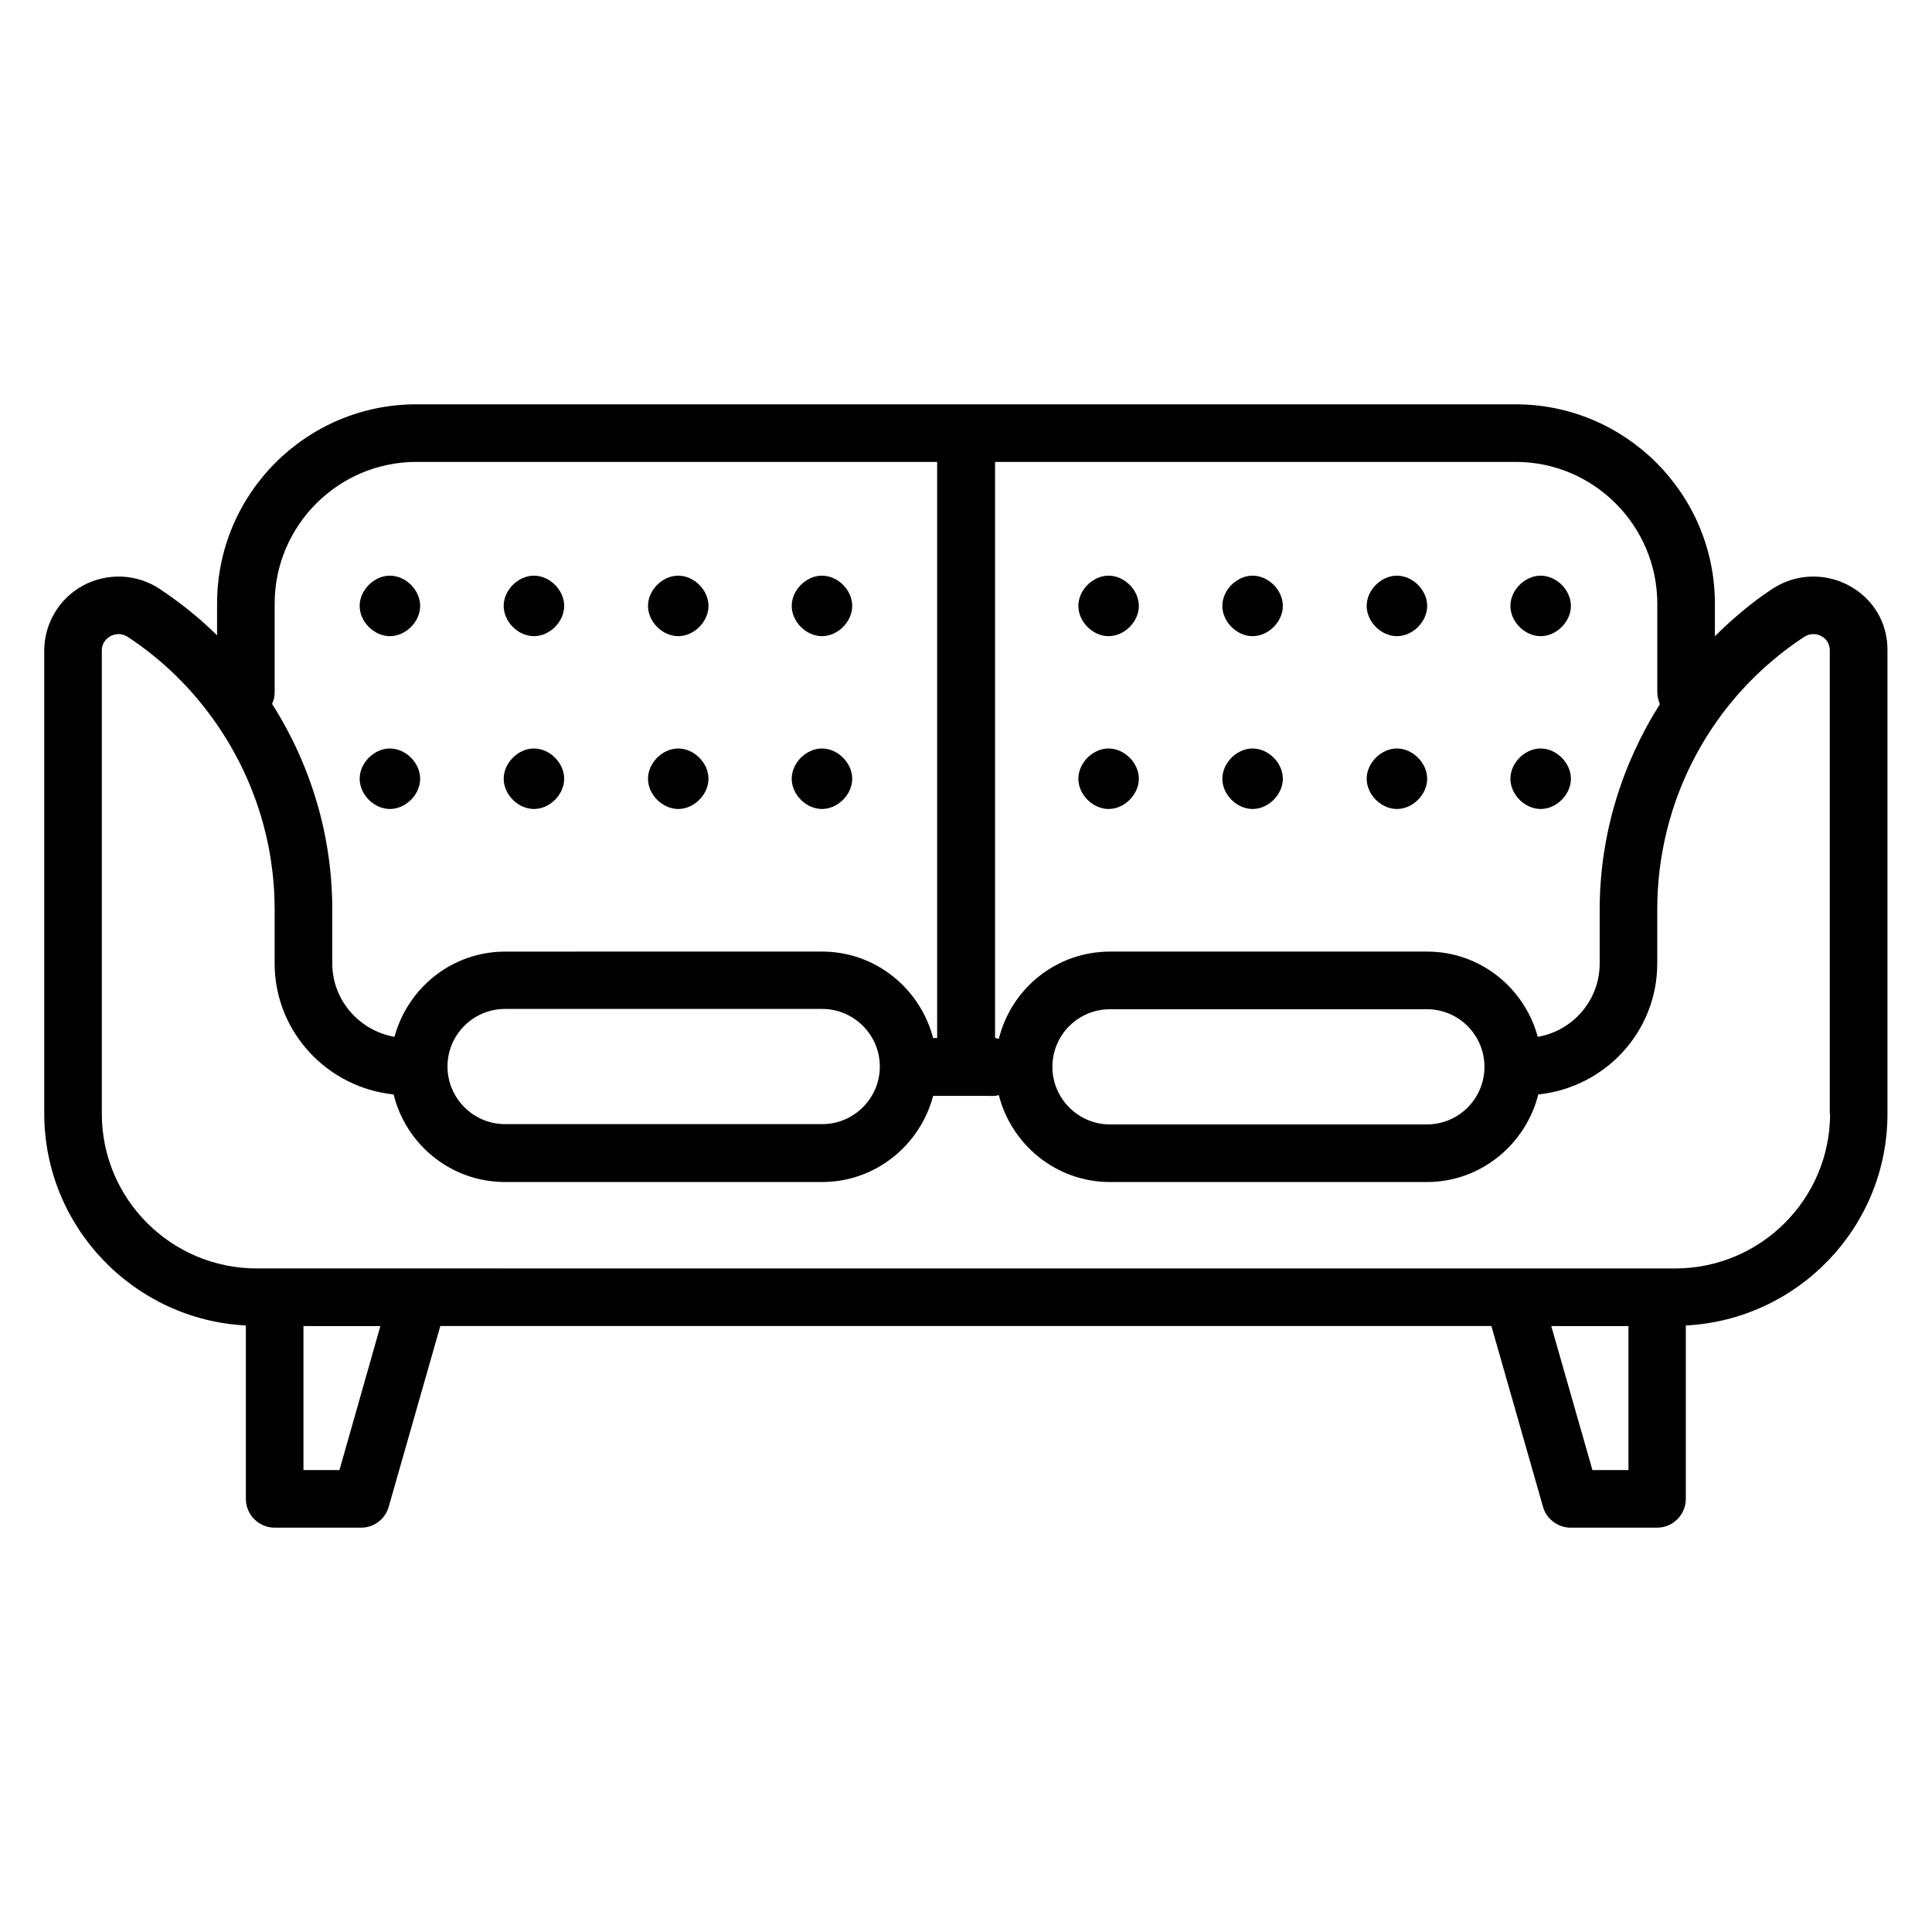 <?xml version="1.0" encoding="UTF-8"?>
<!-- Uploaded to: ICON Repo, www.svgrepo.com, Generator: ICON Repo Mixer Tools -->
<svg fill="#000000" width="800px" height="800px" version="1.1" viewBox="144 144 512 512" xmlns="http://www.w3.org/2000/svg">
 <g>
  <path d="m633.96 299.16c-6.414-3.434-14.199-3.129-20.305 0.918-5.574 3.664-10.535 7.938-15.191 12.52v-8.625c0-29.082-23.664-52.824-52.824-52.824l-291.29-0.004c-29.16 0-52.824 23.664-52.824 52.824v8.398c-4.656-4.582-9.695-8.625-15.191-12.289-6.106-4.047-13.895-4.352-20.305-0.918-6.336 3.434-10.305 10.078-10.305 17.25v122.67c0 30.074 23.738 54.656 53.434 56.184v45.953c0 4.199 3.434 7.633 7.633 7.633h22.902c3.434 0 6.414-2.289 7.328-5.574l13.664-47.863h278.55l13.664 47.863c0.918 3.281 3.969 5.574 7.328 5.574h22.902c4.199 0 7.633-3.434 7.633-7.633v-45.953c29.695-1.527 53.434-26.031 53.434-56.105v-122.75c0.074-7.328-3.742-13.738-10.23-17.25zm-50.762 4.809v23.512c0 1.145 0.305 2.137 0.688 3.129-10.152 16.031-15.953 34.809-15.953 54.426v14.273c0 9.77-7.098 17.863-16.41 19.465-3.512-12.977-15.266-22.594-29.312-22.594l-84.051 0.004c-14.273 0-26.184 9.848-29.465 23.129-0.383-0.078-0.688-0.23-0.992-0.23v-152.67h138.01c20.613 0 37.484 16.867 37.484 37.555zm-45.801 122.75c0 8.398-6.793 15.266-15.266 15.266l-83.973 0.004c-8.398 0-15.266-6.871-15.266-15.266 0-8.398 6.793-15.266 15.266-15.266l83.969-0.004c8.473 0 15.27 6.871 15.27 15.266zm-320.61-122.75c0-20.688 16.871-37.559 37.559-37.559l138.01 0.004v152.67h-1.07c-3.434-13.129-15.266-22.902-29.391-22.902l-84.039 0.004c-14.047 0-25.801 9.617-29.312 22.594-9.391-1.68-16.488-9.77-16.488-19.465v-14.273c0-19.391-5.574-38.168-15.953-54.504 0.457-0.918 0.688-1.984 0.688-3.055zm145.11 137.94h-84.043c-8.398 0-15.266-6.871-15.266-15.266 0-8.398 6.793-15.266 15.266-15.266h84.043c8.398 0 15.266 6.871 15.266 15.266 0.004 8.395-6.867 15.266-15.266 15.266zm-127.94 91.68h-9.539v-38.168h20.383zm341.6 0h-9.543l-10.914-38.168h20.457zm53.434-94.426c0 22.594-18.398 40.992-41.066 40.992l-375.88-0.004c-22.672 0-41.066-18.395-41.066-40.988v-122.75c0-2.215 1.449-3.359 2.289-3.816 0.688-0.383 2.594-1.145 4.656 0.23 9.238 6.106 17.098 13.816 23.434 22.977 10.078 14.582 15.422 31.602 15.422 49.234v14.273c0 18.09 13.895 32.898 31.527 34.73 3.281 13.281 15.191 23.207 29.543 23.207h84.043c14.121 0 25.953-9.77 29.391-22.824l16.332 0.004c0.383 0 0.688-0.152 1.07-0.23 3.359 13.207 15.266 23.055 29.465 23.055h83.965c14.273 0 26.184-9.922 29.543-23.207 17.633-1.832 31.527-16.566 31.527-34.73v-14.273c0-29.16 14.504-56.184 38.855-72.211 2.137-1.375 3.969-0.609 4.656-0.23 0.84 0.457 2.215 1.527 2.215 3.816l-0.004 122.75z"/>
  <path d="m247.33 312.59c4.199 0 8.016-3.816 8.016-8.016s-3.816-8.016-8.016-8.016-8.016 3.816-8.016 8.016 3.816 8.016 8.016 8.016z"/>
  <path d="m285.5 312.59c4.199 0 8.016-3.816 8.016-8.016s-3.816-8.016-8.016-8.016c-4.199 0-8.016 3.816-8.016 8.016s3.816 8.016 8.016 8.016z"/>
  <path d="m323.74 312.59c4.199 0 8.016-3.816 8.016-8.016s-3.816-8.016-8.016-8.016-8.016 3.816-8.016 8.016c0.004 4.199 3.82 8.016 8.016 8.016z"/>
  <path d="m361.83 312.59c4.199 0 8.016-3.816 8.016-8.016s-3.816-8.016-8.016-8.016-8.016 3.816-8.016 8.016 3.816 8.016 8.016 8.016z"/>
  <path d="m437.79 312.59c4.199 0 8.016-3.816 8.016-8.016s-3.816-8.016-8.016-8.016c-4.199 0-8.016 3.816-8.016 8.016s3.816 8.016 8.016 8.016z"/>
  <path d="m475.95 312.59c4.199 0 8.016-3.816 8.016-8.016s-3.816-8.016-8.016-8.016-8.016 3.816-8.016 8.016 3.816 8.016 8.016 8.016z"/>
  <path d="m514.2 312.59c4.199 0 8.016-3.816 8.016-8.016s-3.816-8.016-8.016-8.016c-4.199 0-8.016 3.816-8.016 8.016s3.816 8.016 8.016 8.016z"/>
  <path d="m552.29 312.59c4.199 0 8.016-3.816 8.016-8.016s-3.816-8.016-8.016-8.016c-4.199 0-8.016 3.816-8.016 8.016s3.82 8.016 8.016 8.016z"/>
  <path d="m247.33 358.39c4.199 0 8.016-3.816 8.016-8.016 0-4.199-3.816-8.016-8.016-8.016s-8.016 3.816-8.016 8.016c0 4.199 3.816 8.016 8.016 8.016z"/>
  <path d="m285.5 358.39c4.199 0 8.016-3.816 8.016-8.016 0-4.199-3.816-8.016-8.016-8.016-4.199 0-8.016 3.816-8.016 8.016 0 4.199 3.816 8.016 8.016 8.016z"/>
  <path d="m323.74 358.39c4.199 0 8.016-3.816 8.016-8.016 0-4.199-3.816-8.016-8.016-8.016s-8.016 3.816-8.016 8.016c0.004 4.199 3.82 8.016 8.016 8.016z"/>
  <path d="m361.83 358.39c4.199 0 8.016-3.816 8.016-8.016 0-4.199-3.816-8.016-8.016-8.016s-8.016 3.816-8.016 8.016c0 4.199 3.816 8.016 8.016 8.016z"/>
  <path d="m437.79 358.39c4.199 0 8.016-3.816 8.016-8.016 0-4.199-3.816-8.016-8.016-8.016-4.199 0-8.016 3.816-8.016 8.016 0 4.199 3.816 8.016 8.016 8.016z"/>
  <path d="m475.95 358.39c4.199 0 8.016-3.816 8.016-8.016 0-4.199-3.816-8.016-8.016-8.016s-8.016 3.816-8.016 8.016c0 4.199 3.816 8.016 8.016 8.016z"/>
  <path d="m514.2 358.39c4.199 0 8.016-3.816 8.016-8.016 0-4.199-3.816-8.016-8.016-8.016-4.199 0-8.016 3.816-8.016 8.016 0 4.199 3.816 8.016 8.016 8.016z"/>
  <path d="m552.29 358.39c4.199 0 8.016-3.816 8.016-8.016 0-4.199-3.816-8.016-8.016-8.016-4.199 0-8.016 3.816-8.016 8.016 0 4.199 3.82 8.016 8.016 8.016z"/>
 </g>
</svg>